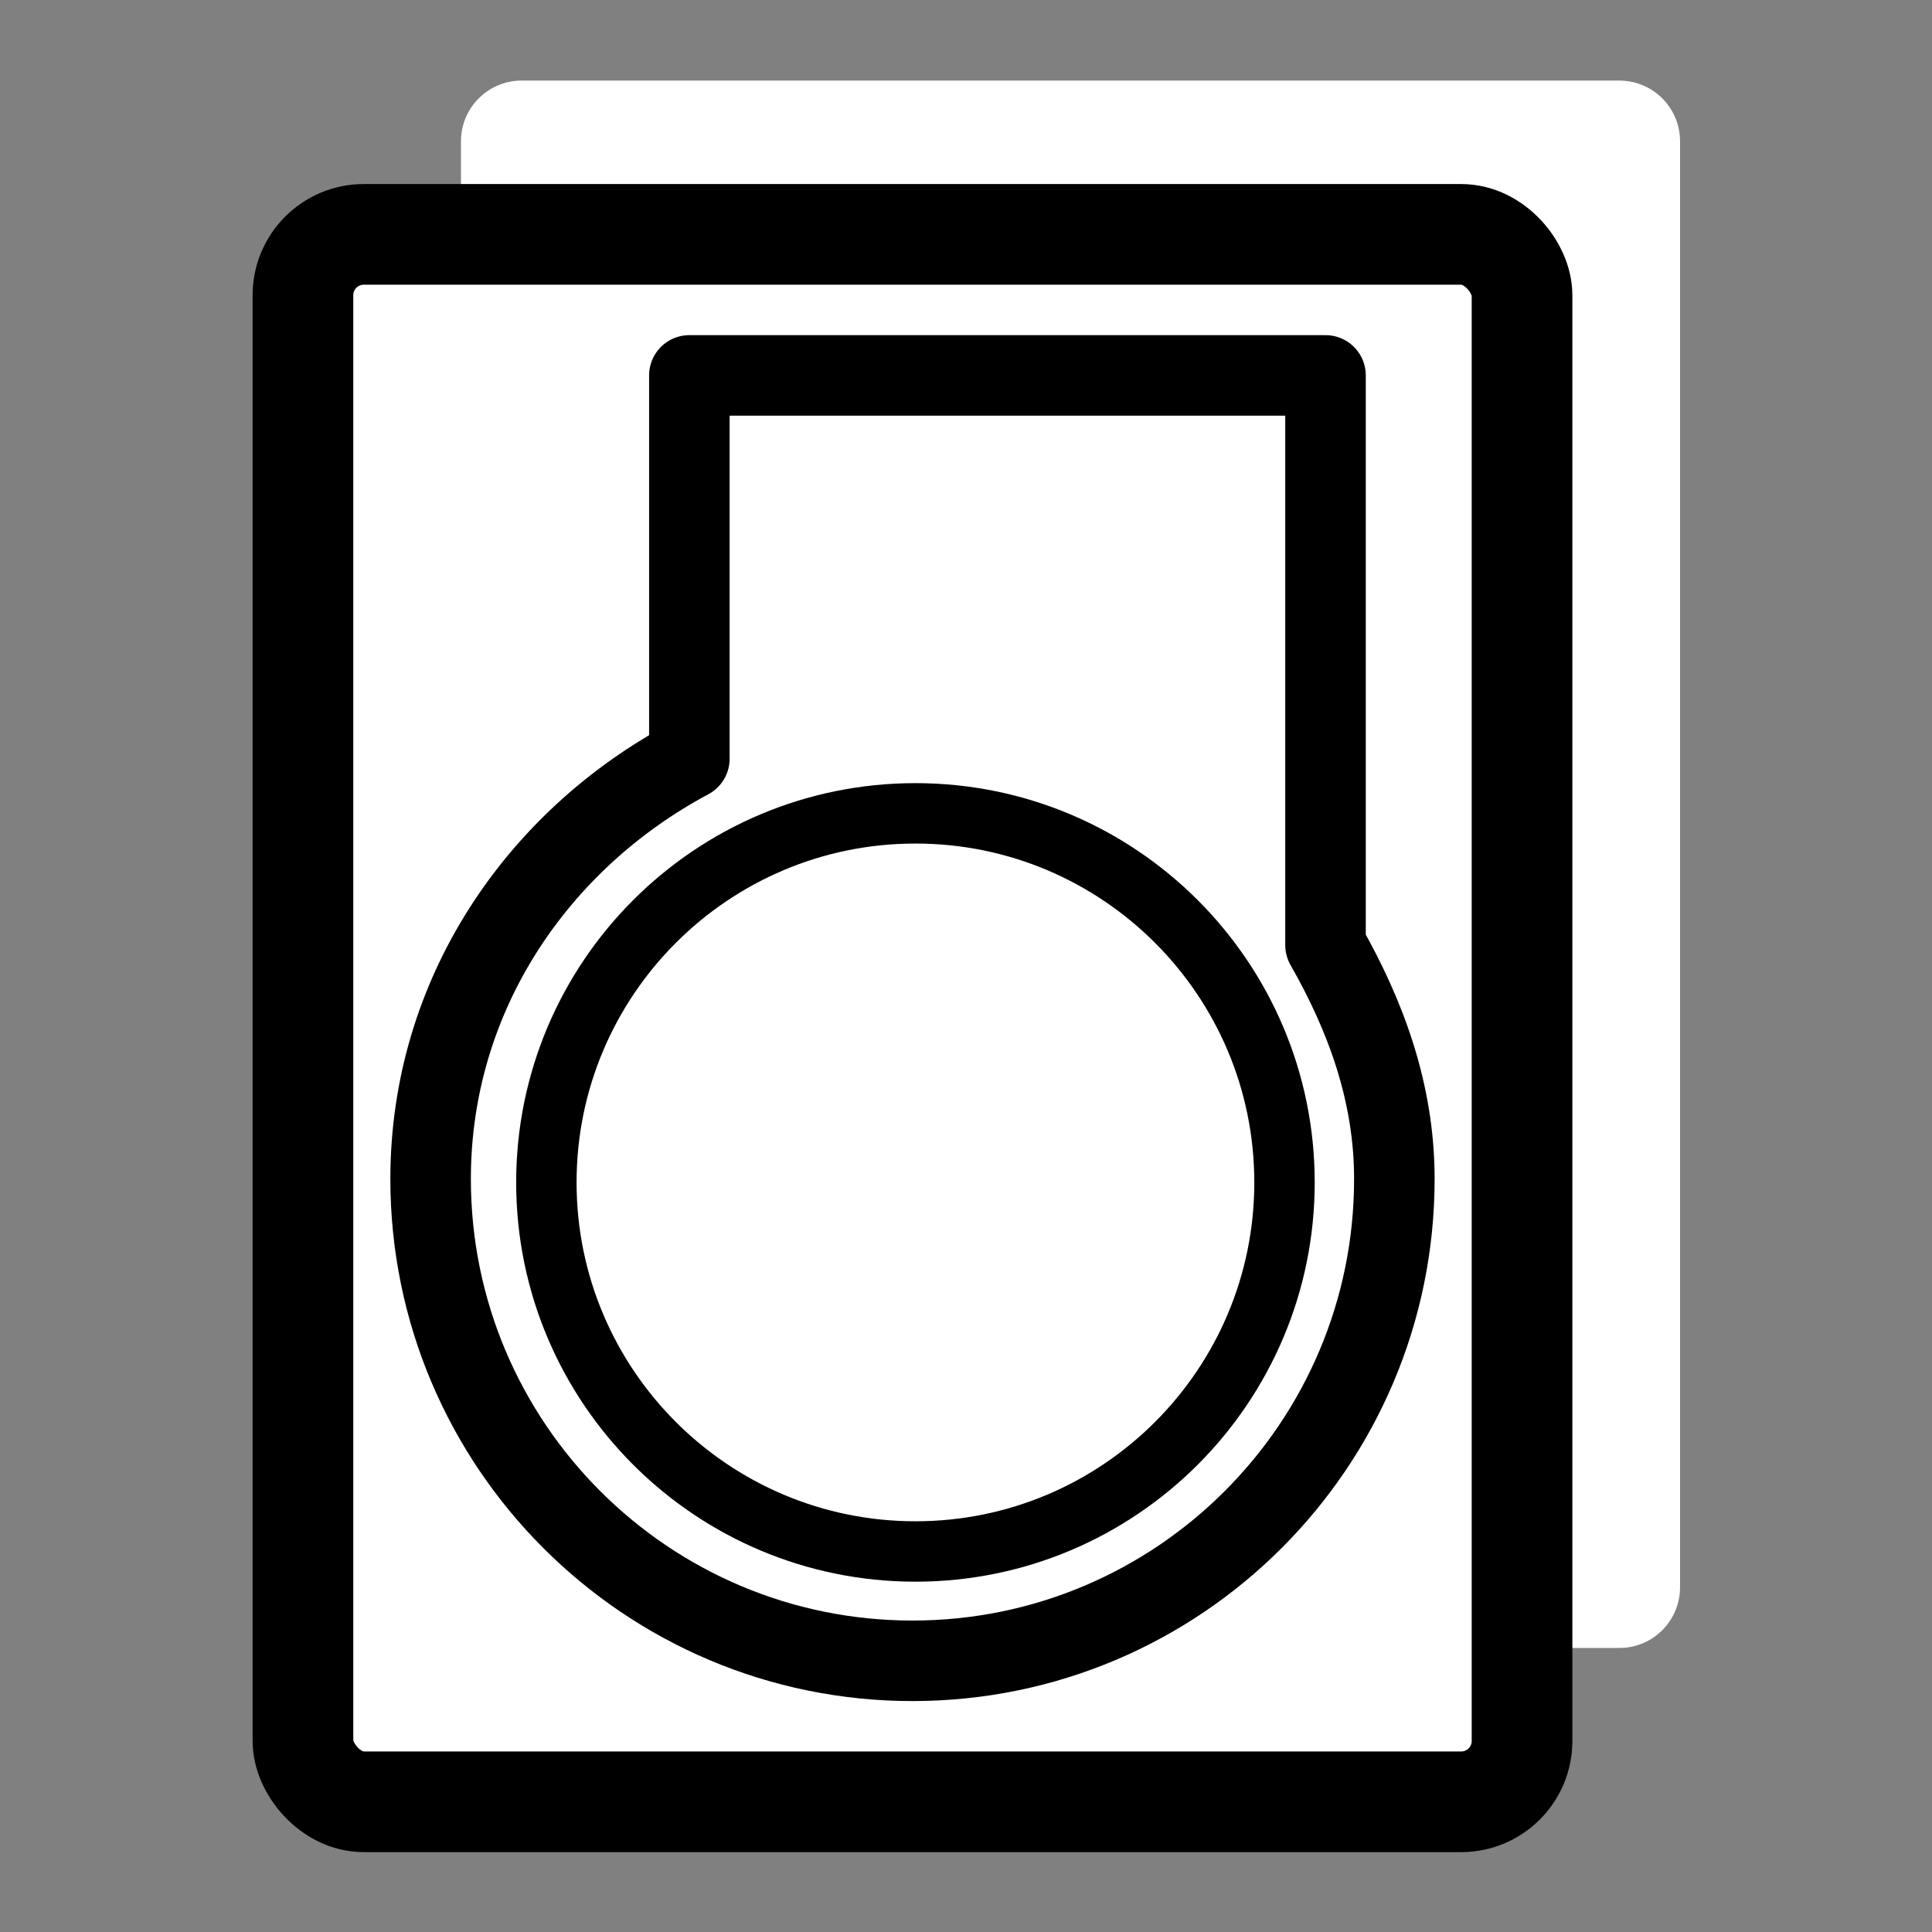 <?xml version="1.0" encoding="UTF-8" standalone="no"?>
<svg
    xmlns:inkscape="http://www.inkscape.org/namespaces/inkscape"
    xmlns:rdf="http://www.w3.org/1999/02/22-rdf-syntax-ns#"
    xmlns="http://www.w3.org/2000/svg"
    xmlns:xlink="http://www.w3.org/1999/xlink"
    xmlns:ns1="http://sozi.baierouge.fr"
    xmlns:cc="http://web.resource.org/cc/"
    xmlns:sodipodi="http://sodipodi.sourceforge.net/DTD/sodipodi-0.dtd"
    xmlns:dc="http://purl.org/dc/elements/1.1/"
    id="svg1"
    sodipodi:docname="hdd_mount.svg"
    viewBox="0 0 60 60"
    sodipodi:version="0.32"
    _SVGFile__filename="oldscale/devices/hdd_mount.svg"
    version="1.0"
    y="0"
    x="0"
    inkscape:version="0.40"
    sodipodi:docbase="/home/danny/work/flat/SVG/mono/scalable/devices"
  >
  <rect x="0" y="0" width="60" height="60" fill="#808080" stroke="none"/>
  <sodipodi:namedview
      id="base"
      bordercolor="#666666"
      inkscape:pageshadow="2"
      inkscape:window-y="0"
      pagecolor="#ffffff"
      inkscape:window-height="698"
      inkscape:zoom="6.5637000"
      inkscape:window-x="0"
      borderopacity="1.0"
      inkscape:current-layer="svg1"
      inkscape:cx="54.922286"
      inkscape:cy="20.930487"
      inkscape:window-width="1024"
      inkscape:pageopacity="0.0"
  />
  <g
      id="g1069"
      transform="matrix(1.019 0 0 1.019 -.574 -.545)"
    >
    <path
        id="rect783"
        style="fill-rule:evenodd;stroke-width:3.125;fill:#ffffff"
        transform="translate(.039 -.129)"
        d="m16.427 3.119c-1.027 0-1.854 0.827-1.854 1.854v44.062c0 1.028 0.827 1.854 1.854 1.854h33.446c1.027 0 1.854-0.826 1.854-1.854v-44.062c0-1.027-0.827-1.853-1.854-1.853h-33.446z"
    />
    <rect
        id="rect782"
        style="stroke-linejoin:round;fill-rule:evenodd;stroke:#000000;stroke-linecap:round;stroke-width:3.068;fill:#ffffff"
        transform="translate(.039 -.129)"
        rx="1.854"
        ry="1.854"
        height="47.77"
        width="37.154"
        y="7.807"
        x="9.757"
    />
    <path
        id="path621"
        style="stroke-linejoin:round;fill-rule:evenodd;stroke:#000000;stroke-linecap:round;stroke-width:2.454;fill:#ffffff"
        d="m21.074 11.023v11.683c-4.628 2.473-7.886 7.196-7.886 12.806 0 8.106 6.58 14.686 14.686 14.686s14.686-6.58 14.686-14.686c0-2.637-0.879-4.987-2.098-7.126v-17.363h-19.388z"
        transform="translate(.499 .953)"
    />
    <path
        id="path619"
        style="stroke-linejoin:round;fill-rule:evenodd;stroke:#000000;stroke-linecap:round;stroke-width:1.841;fill:#ffffff"
        d="m39.212 35.618c0 6.209-5.039 11.248-11.248 11.248s-11.248-5.039-11.248-11.248 5.039-11.248 11.248-11.248 11.248 5.039 11.248 11.248z"
        transform="translate(.499 .953)"
    />
  </g
  >
</svg
>
